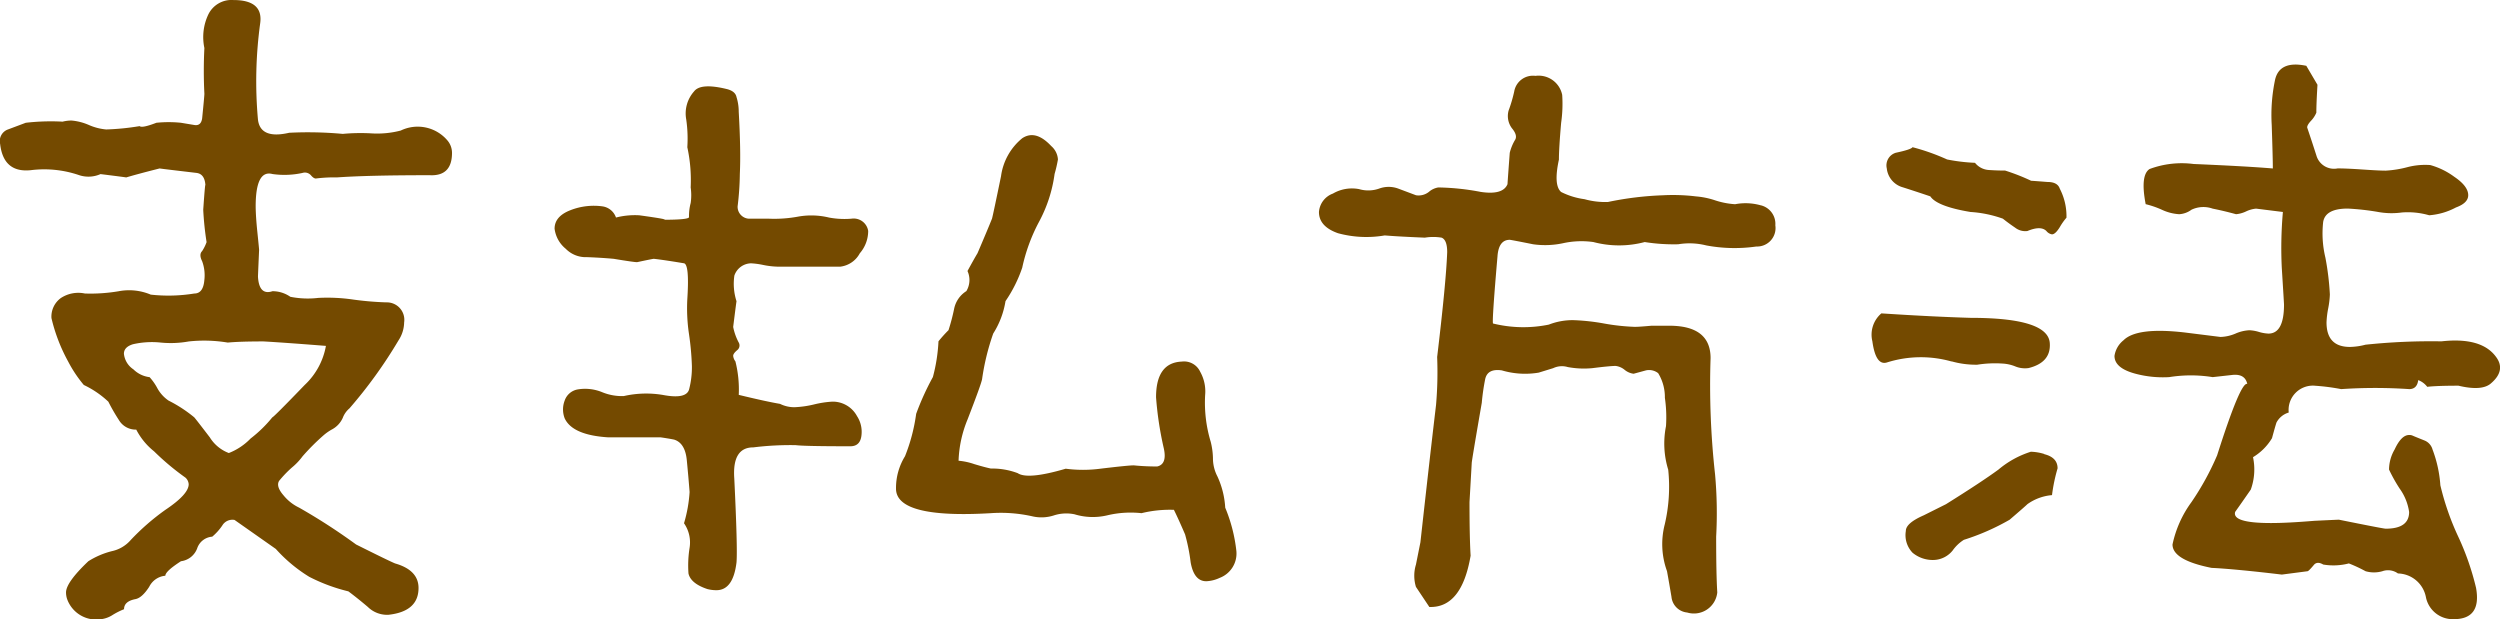 <svg xmlns="http://www.w3.org/2000/svg" width="138.919" height="34.41" viewBox="0 0 138.919 34.41">
  <path id="パス_1354" data-name="パス 1354" d="M31.062-34.224a2.164,2.164,0,0,0-2.6-.558,5.184,5.184,0,0,1-1.674.155,10.744,10.744,0,0,0-1.55.031,20.878,20.878,0,0,0-2.976-.062q-1.612.372-1.736-.744a23.756,23.756,0,0,1,.124-5.332q.186-1.3-1.488-1.3a1.43,1.43,0,0,0-1.395.806,2.927,2.927,0,0,0-.217,1.86,25.2,25.2,0,0,0,0,2.542q0,.124-.124,1.364-.062.434-.434.372l-.744-.124a6.762,6.762,0,0,0-1.364,0q-.806.31-.93.186a13.8,13.8,0,0,1-1.86.186,3.076,3.076,0,0,1-.961-.248,3.076,3.076,0,0,0-.961-.248,2.038,2.038,0,0,0-.5.062,12.182,12.182,0,0,0-2.046.062l-.992.372a.686.686,0,0,0-.434.806q.186,1.612,1.7,1.457a5.982,5.982,0,0,1,2.7.279,1.648,1.648,0,0,0,1.178-.062q1.488.186,1.426.186.62-.186,1.86-.5-.062,0,2.046.248.5.062.5.806,0-.558-.124,1.24a17.057,17.057,0,0,0,.186,1.8,2.339,2.339,0,0,1-.248.5q-.186.186,0,.558a2.252,2.252,0,0,1,.124,1.054q-.062.744-.558.744a8.948,8.948,0,0,1-2.418.062,3.105,3.105,0,0,0-1.8-.186,9.367,9.367,0,0,1-1.86.124,1.767,1.767,0,0,0-1.333.248,1.276,1.276,0,0,0-.527,1.116,9.5,9.5,0,0,0,.93,2.418,7.093,7.093,0,0,0,.868,1.3,5.26,5.26,0,0,1,1.364.93,10.7,10.7,0,0,0,.589,1.023,1.082,1.082,0,0,0,.961.527,3.732,3.732,0,0,0,.992,1.209A14.107,14.107,0,0,0,16.492-15.5a.536.536,0,0,1,.186.372q0,.558-1.3,1.426a13.026,13.026,0,0,0-1.922,1.674,1.914,1.914,0,0,1-1.054.62,4.519,4.519,0,0,0-1.3.558q-1.24,1.178-1.24,1.736a1.17,1.17,0,0,0,.062.372,1.719,1.719,0,0,0,1.86,1.116,1.526,1.526,0,0,0,.682-.248,4.13,4.13,0,0,1,.62-.31q0-.434.62-.558.372-.062.775-.682a1.114,1.114,0,0,1,.9-.62q0-.248.868-.806a1.108,1.108,0,0,0,.9-.713.952.952,0,0,1,.837-.651,3.038,3.038,0,0,0,.558-.62.653.653,0,0,1,.682-.31l2.294,1.612a8.341,8.341,0,0,0,1.86,1.55,9.744,9.744,0,0,0,2.17.806q.5.372,1.085.868a1.524,1.524,0,0,0,1.147.434Q29.45-8.06,29.45-9.362q0-.992-1.3-1.364-.31-.124-2.17-1.054a33.335,33.335,0,0,0-3.162-2.046,2.512,2.512,0,0,1-.868-.682q-.434-.5-.248-.806a6.233,6.233,0,0,1,.713-.744,3.44,3.44,0,0,0,.589-.62,12.292,12.292,0,0,1,1.178-1.178,2.716,2.716,0,0,1,.5-.341,1.357,1.357,0,0,0,.558-.62,1.274,1.274,0,0,1,.372-.527,25.923,25.923,0,0,0,2.728-3.782,1.859,1.859,0,0,0,.31-.992.971.971,0,0,0-.992-1.116,17.2,17.2,0,0,1-1.829-.155,9.915,9.915,0,0,0-1.953-.093,4.952,4.952,0,0,1-1.55-.062,1.726,1.726,0,0,0-.992-.31q-.744.248-.806-.806,0-.062.062-1.488,0-.062-.093-.961T20.4-30.566q0-2.046.93-1.8A4.7,4.7,0,0,0,23-32.426a.446.446,0,0,1,.465.124q.155.186.279.186a7.951,7.951,0,0,1,1.178-.062Q26.66-32.3,30.07-32.3q1.24.062,1.24-1.24A1.067,1.067,0,0,0,31.062-34.224Zm-10.23,11.16q1.116.062,3.472.248a3.917,3.917,0,0,1-1.178,2.17q-1.736,1.8-1.8,1.8a7.213,7.213,0,0,1-1.209,1.178,3.39,3.39,0,0,1-1.209.806,2.125,2.125,0,0,1-1.054-.868q-.806-1.054-.868-1.116a7.555,7.555,0,0,0-1.426-.93,1.984,1.984,0,0,1-.62-.682,3.066,3.066,0,0,0-.434-.62,1.541,1.541,0,0,1-.9-.434,1.182,1.182,0,0,1-.527-.868q0-.372.5-.527A4.707,4.707,0,0,1,15.128-23a5.626,5.626,0,0,0,1.55-.062,7.964,7.964,0,0,1,2.17.062Q19.53-23.064,20.832-23.064Zm28.582-4.154h3.472a1.423,1.423,0,0,0,1.085-.744,1.9,1.9,0,0,0,.465-1.24.815.815,0,0,0-.93-.682,4.708,4.708,0,0,1-1.24-.062,4.177,4.177,0,0,0-1.674-.062,7.288,7.288,0,0,1-1.674.124H47.8a.664.664,0,0,1-.62-.682,15.937,15.937,0,0,0,.124-1.8q.062-1.3-.062-3.472a2.677,2.677,0,0,0-.124-.806q-.062-.31-.5-.434-1.488-.372-1.86.124a1.84,1.84,0,0,0-.434,1.55,7.43,7.43,0,0,1,.062,1.55,8.591,8.591,0,0,1,.186,2.232,2.992,2.992,0,0,1,0,.868,2.815,2.815,0,0,0-.093.775q.031.155-1.457.155.5,0-1.3-.248a4.22,4.22,0,0,0-1.3.124.933.933,0,0,0-.744-.62,3.555,3.555,0,0,0-1.8.217q-.868.341-.868,1.023a1.711,1.711,0,0,0,.62,1.116,1.554,1.554,0,0,0,1.178.465q.806.031,1.488.093,1.116.186,1.3.186.868-.186.93-.186.558.062,1.674.248.31.062.186,1.984a9.7,9.7,0,0,0,.093,1.953A15.583,15.583,0,0,1,44.64-21.7a4.889,4.889,0,0,1-.155,1.3q-.155.558-1.457.31a5.6,5.6,0,0,0-2.17.062,2.878,2.878,0,0,1-1.209-.217,2.49,2.49,0,0,0-1.333-.155.933.933,0,0,0-.744.62,1.369,1.369,0,0,0,0,.992q.434.93,2.418,1.054H42.9q.434.062.744.124.62.186.713,1.147t.155,1.767a7.67,7.67,0,0,1-.31,1.736,1.869,1.869,0,0,1,.31,1.364,6.228,6.228,0,0,0-.062,1.426q.124.558,1.054.868a2.038,2.038,0,0,0,.5.062q.93,0,1.116-1.55.062-.806-.124-4.65-.124-1.736,1.054-1.736a16.686,16.686,0,0,1,2.356-.124q.5.062,3.038.062.558,0,.62-.62a1.6,1.6,0,0,0-.248-1.054,1.531,1.531,0,0,0-1.364-.806,5.536,5.536,0,0,0-1.023.155,5.569,5.569,0,0,1-1.085.155,1.777,1.777,0,0,1-.806-.186q-.744-.124-2.294-.5a6.4,6.4,0,0,0-.186-1.86.6.6,0,0,1-.124-.31q0-.124.217-.31A.328.328,0,0,0,47.244-23a3.088,3.088,0,0,1-.31-.868q.186-1.488.186-1.426A3.161,3.161,0,0,1,47-26.722a1,1,0,0,1,.93-.682,4.466,4.466,0,0,1,.682.093A4.574,4.574,0,0,0,49.414-27.218ZM74.276-13.826a4.8,4.8,0,0,0-.434-1.736,2.179,2.179,0,0,1-.248-1.023,4.059,4.059,0,0,0-.124-.9,7.517,7.517,0,0,1-.31-2.6,2.229,2.229,0,0,0-.279-1.3.986.986,0,0,0-1.023-.558q-1.426.062-1.426,1.984a18.87,18.87,0,0,0,.434,2.852q.186.868-.372.992-.682,0-1.3-.062-.31,0-1.86.186a7.385,7.385,0,0,1-1.922,0q-2.108.62-2.666.248A4,4,0,0,0,61.256-16q-.31-.062-.93-.248a3.611,3.611,0,0,0-.868-.186,6.573,6.573,0,0,1,.5-2.294q.744-1.922.806-2.232a13.146,13.146,0,0,1,.62-2.542,4.753,4.753,0,0,0,.682-1.8,7.618,7.618,0,0,0,.93-1.86,9.787,9.787,0,0,1,.93-2.542,7.79,7.79,0,0,0,.868-2.666,7.352,7.352,0,0,0,.186-.806,1.072,1.072,0,0,0-.372-.744q-.868-.93-1.612-.434a3.286,3.286,0,0,0-1.178,2.108q-.434,2.108-.5,2.356-.248.62-.806,1.922-.186.31-.558.992a1.2,1.2,0,0,1-.062,1.116,1.516,1.516,0,0,0-.682.992,11.1,11.1,0,0,1-.31,1.178,7.549,7.549,0,0,0-.558.62,9.344,9.344,0,0,1-.31,1.984,14.9,14.9,0,0,0-.93,2.046,9.952,9.952,0,0,1-.62,2.356,3.362,3.362,0,0,0-.5,1.8q0,1.674,5.27,1.364a7.988,7.988,0,0,1,2.356.186,2.241,2.241,0,0,0,1.147-.062,2.241,2.241,0,0,1,1.147-.062,3.479,3.479,0,0,0,1.8.062,5.583,5.583,0,0,1,1.922-.124,6.622,6.622,0,0,1,1.8-.186q.248.5.62,1.364a10.216,10.216,0,0,1,.31,1.55q.186,1.054.868,1.054a1.952,1.952,0,0,0,.744-.186,1.448,1.448,0,0,0,.93-1.488A8.734,8.734,0,0,0,74.276-13.826Zm29.76-16.8a3.076,3.076,0,0,0-1.426-.062,4.424,4.424,0,0,1-1.116-.217,4.429,4.429,0,0,0-1.054-.217,10.609,10.609,0,0,0-1.86-.062,17.858,17.858,0,0,0-3.038.372,4.279,4.279,0,0,1-1.3-.155,4.117,4.117,0,0,1-1.3-.4q-.434-.372-.124-1.8,0-.62.124-2.046A7.417,7.417,0,0,0,93-36.766a1.336,1.336,0,0,0-1.488-1.054,1.055,1.055,0,0,0-1.178.868,7.847,7.847,0,0,1-.31,1.054,1.131,1.131,0,0,0,.186.992q.31.372.186.62a2.6,2.6,0,0,0-.31.744q-.124,1.674-.124,1.736-.248.62-1.488.434a13.5,13.5,0,0,0-2.356-.248,1.045,1.045,0,0,0-.527.248.92.92,0,0,1-.713.186l-.992-.372a1.529,1.529,0,0,0-1.054,0,1.816,1.816,0,0,1-1.116.031,2.1,2.1,0,0,0-1.457.248,1.181,1.181,0,0,0-.775,1.023q0,.806,1.054,1.178a6,6,0,0,0,2.6.124q.744.062,2.232.124a2.855,2.855,0,0,1,.93,0q.31.124.31.806-.062,1.674-.558,5.828a21,21,0,0,1-.062,2.666q-.31,2.6-.868,7.626l-.248,1.24a2.108,2.108,0,0,0,0,1.24l.744,1.116q1.8.062,2.294-2.852-.062-.992-.062-2.976l.124-2.17q0-.124.558-3.348a12.333,12.333,0,0,1,.186-1.3q.124-.62.93-.5a4.55,4.55,0,0,0,2.046.124l.806-.248a1.128,1.128,0,0,1,.806-.062,4.885,4.885,0,0,0,1.364.062q.992-.124,1.3-.124a.969.969,0,0,1,.5.217.969.969,0,0,0,.5.217l.682-.186a.815.815,0,0,1,.682.155,2.541,2.541,0,0,1,.372,1.364,7.538,7.538,0,0,1,.062,1.581,4.941,4.941,0,0,0,.124,2.418A9.171,9.171,0,0,1,98.7-12.9a4.385,4.385,0,0,0,.124,2.6q.124.682.248,1.426A.969.969,0,0,0,99.944-8a1.305,1.305,0,0,0,1.674-1.116q-.062-.992-.062-3.1a23.987,23.987,0,0,0-.062-3.472,44.834,44.834,0,0,1-.248-6.448q0-1.8-2.294-1.8H97.96q-.682.062-.93.062a11.79,11.79,0,0,1-1.705-.186,11.79,11.79,0,0,0-1.705-.186,3.641,3.641,0,0,0-1.364.248,7.031,7.031,0,0,1-3.1-.062q-.062-.124.248-3.72.062-.93.682-.93.062,0,1.3.248a4.751,4.751,0,0,0,1.674-.062,4.751,4.751,0,0,1,1.674-.062,5.557,5.557,0,0,0,2.852,0,10.272,10.272,0,0,0,1.86.124A3.821,3.821,0,0,1,101-28.4a8.5,8.5,0,0,0,2.79.062,1.025,1.025,0,0,0,1.054-1.178A1.059,1.059,0,0,0,104.036-30.628ZM144.894-22.2q-.806-1.116-3.038-.868a34.763,34.763,0,0,0-4.216.186,3.643,3.643,0,0,1-.868.124q-1.3,0-1.3-1.364a4.988,4.988,0,0,1,.093-.775,4.988,4.988,0,0,0,.093-.775,14.987,14.987,0,0,0-.248-2.046,5.751,5.751,0,0,1-.124-1.984q.124-.744,1.364-.744a13.931,13.931,0,0,1,1.674.186,4.167,4.167,0,0,0,1.333.031,4.252,4.252,0,0,1,1.519.155,3.731,3.731,0,0,0,1.488-.434q.682-.248.682-.682,0-.5-.775-1.023a4.092,4.092,0,0,0-1.333-.651,3.9,3.9,0,0,0-1.3.124,5.919,5.919,0,0,1-1.178.186q-.372,0-1.271-.062t-1.4-.062a1.018,1.018,0,0,1-1.178-.713q-.248-.775-.5-1.519-.062-.124.186-.4a1.488,1.488,0,0,0,.31-.465q0-.5.062-1.55l-.62-1.054q-1.488-.31-1.736.775a9.485,9.485,0,0,0-.186,2.511q.062,1.86.062,2.418-1.488-.124-4.4-.248a5.119,5.119,0,0,0-2.449.279q-.527.341-.217,1.953a5.183,5.183,0,0,1,.9.31,2.624,2.624,0,0,0,.961.248,1.258,1.258,0,0,0,.682-.248,1.539,1.539,0,0,1,1.178-.062q.62.124,1.3.31a1.636,1.636,0,0,0,.558-.155,1.636,1.636,0,0,1,.558-.155l1.488.186a22.79,22.79,0,0,0-.062,3.1q.124,1.984.124,2.046,0,1.612-.868,1.612a2.168,2.168,0,0,1-.527-.093,2.168,2.168,0,0,0-.527-.093,2.181,2.181,0,0,0-.775.186,2.285,2.285,0,0,1-.837.186L127.6-23.56q-2.666-.31-3.41.434a1.36,1.36,0,0,0-.5.868q0,.682,1.178.992a5.927,5.927,0,0,0,1.86.186,7.618,7.618,0,0,1,2.418,0l1.116-.124q.682-.062.806.5-.372-.124-1.674,3.968a15.06,15.06,0,0,1-1.426,2.6,6.133,6.133,0,0,0-1.054,2.356q0,.868,2.17,1.3,1.3.062,3.906.372l1.426-.186q.062,0,.372-.372.186-.186.5,0a3.412,3.412,0,0,0,1.426-.062,8.06,8.06,0,0,1,.93.434,1.683,1.683,0,0,0,.93,0,.94.94,0,0,1,.868.124,1.619,1.619,0,0,1,1.55,1.3,1.521,1.521,0,0,0,1.55,1.24q1.55,0,1.24-1.736a14.779,14.779,0,0,0-.992-2.852,14.778,14.778,0,0,1-.992-2.852,6.9,6.9,0,0,0-.434-1.984.753.753,0,0,0-.434-.5q-.62-.248-.682-.279a.432.432,0,0,0-.186-.031q-.434,0-.806.806a2.236,2.236,0,0,0-.31,1.116,8.813,8.813,0,0,0,.589,1.054,2.935,2.935,0,0,1,.527,1.3q0,.93-1.3.93-.124,0-2.6-.5-.062,0-1.364.062-1.488.124-2.418.124-2.17,0-1.984-.62.31-.434.868-1.24a3.3,3.3,0,0,0,.124-1.8,3.081,3.081,0,0,0,1.054-1.054q.186-.682.248-.868a1.129,1.129,0,0,1,.682-.558,1.35,1.35,0,0,1,1.488-1.488,11.85,11.85,0,0,1,1.426.186,28.171,28.171,0,0,1,3.782,0q.434,0,.5-.5a1.128,1.128,0,0,1,.5.372q.558-.062,1.736-.062,1.3.31,1.8-.124Q145.452-21.452,144.894-22.2Zm-25.854-9.8a11.462,11.462,0,0,0-1.426-.558q-.434,0-.9-.031a1.067,1.067,0,0,1-.775-.4,9.975,9.975,0,0,1-1.55-.186,11.958,11.958,0,0,0-1.922-.682q-.062.124-.93.31a.733.733,0,0,0-.5.868,1.226,1.226,0,0,0,.9,1.054q.775.248,1.519.5.372.558,2.232.868a6.55,6.55,0,0,1,1.8.372q.31.248.682.5a.911.911,0,0,0,.682.186q.744-.31,1.054,0a.508.508,0,0,0,.31.186q.186,0,.434-.4a3.311,3.311,0,0,1,.372-.527,3.317,3.317,0,0,0-.372-1.612q-.124-.372-.682-.372Q119.1-31.992,119.04-31.992Zm-4.4,10.044a4.97,4.97,0,0,0,1.426.186,6.292,6.292,0,0,1,1.426-.062,2.186,2.186,0,0,1,.682.155,1.417,1.417,0,0,0,.744.093q1.24-.31,1.178-1.364-.062-1.426-4.4-1.426-2.108-.062-4.96-.248a1.553,1.553,0,0,0-.5,1.55q.186,1.364.806,1.178A6.255,6.255,0,0,1,114.638-21.948Zm5.146,5.146a2.779,2.779,0,0,0-.744-.124,5.239,5.239,0,0,0-1.8.992q-.93.682-2.914,1.922l-1.24.62q-.992.434-.992.868a1.413,1.413,0,0,0,.372,1.209,1.756,1.756,0,0,0,1.24.4,1.4,1.4,0,0,0,.992-.527,2.2,2.2,0,0,1,.62-.589,12.841,12.841,0,0,0,2.542-1.116q.868-.744.992-.868a2.736,2.736,0,0,1,1.364-.5,9.4,9.4,0,0,1,.31-1.488Q120.528-16.616,119.784-16.8Z" transform="translate(-6.193 42.036)" fill="#744a00"/>
</svg>
